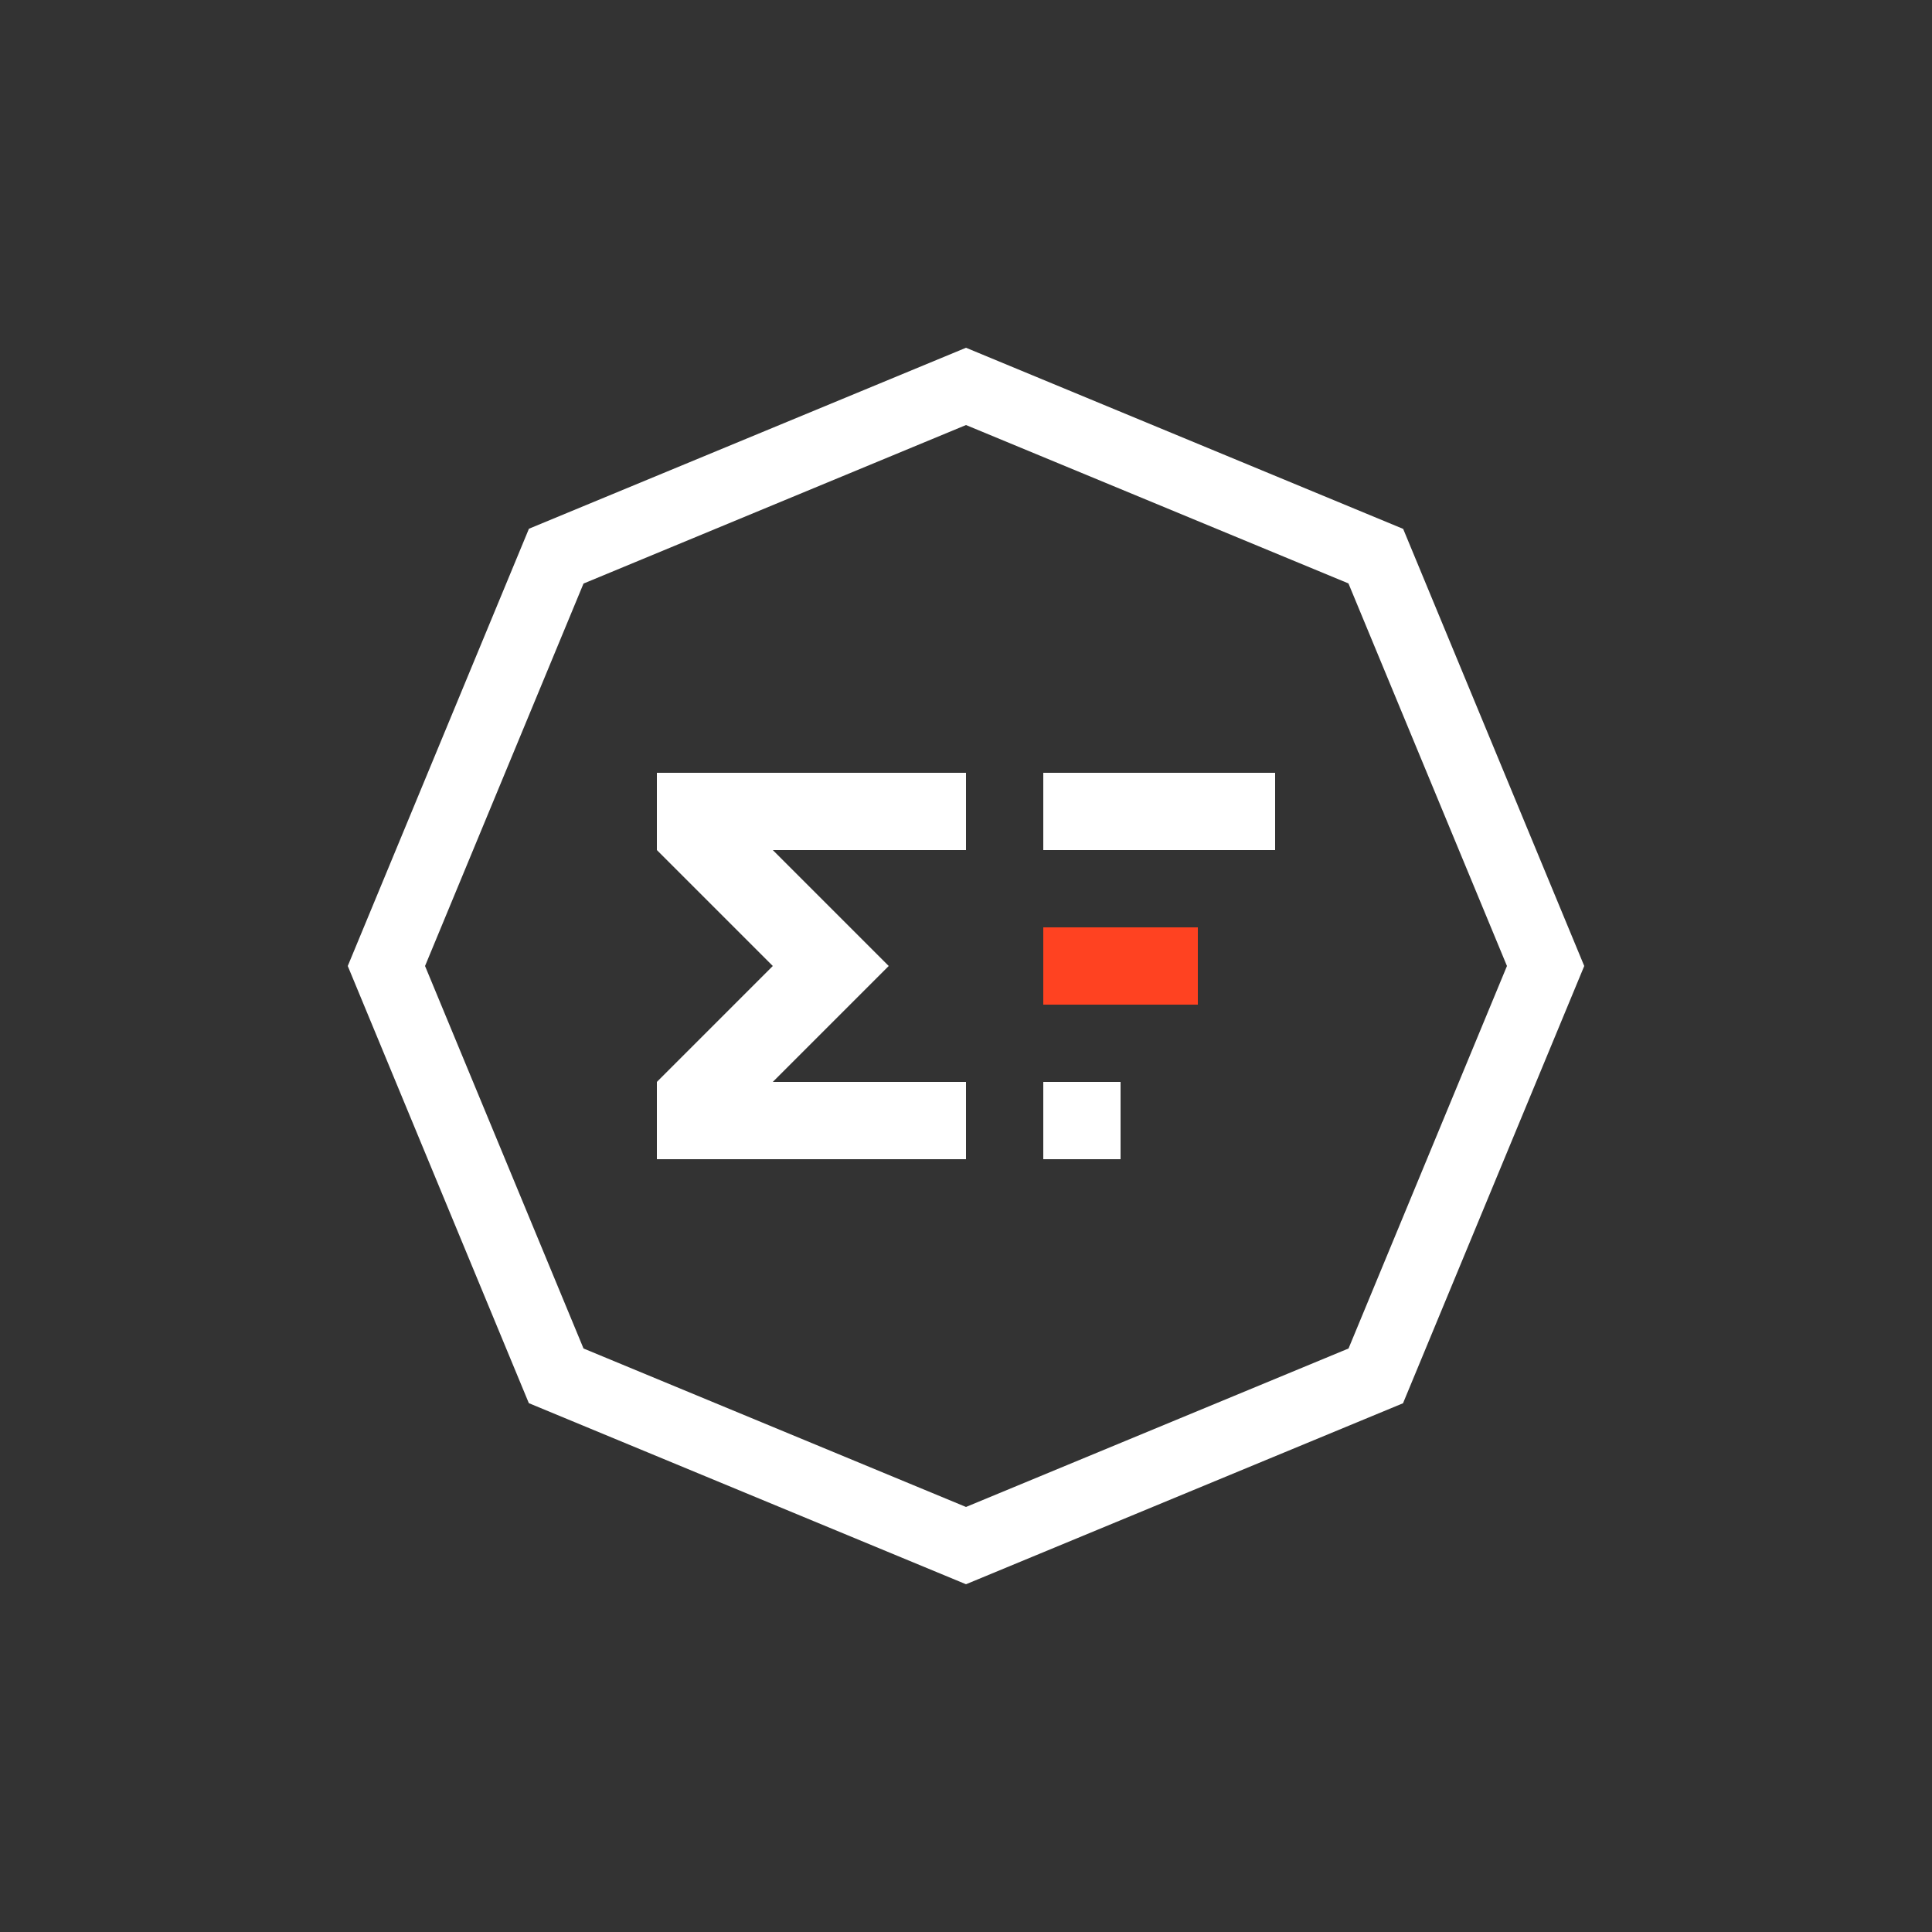<?xml version="1.0" encoding="UTF-8" standalone="no"?>
<!DOCTYPE svg PUBLIC "-//W3C//DTD SVG 1.1//EN" "http://www.w3.org/Graphics/SVG/1.1/DTD/svg11.dtd">
<svg width="100%" height="100%" viewBox="0 0 400 400" version="1.1" xmlns="http://www.w3.org/2000/svg" xmlns:xlink="http://www.w3.org/1999/xlink" xml:space="preserve" xmlns:serif="http://www.serif.com/" style="fill-rule:evenodd;clip-rule:evenodd;stroke-linejoin:round;stroke-miterlimit:2;">
    <rect x="0" y="0" width="400" height="400" fill="#333333" stroke="none"/>
    <path d="M328,200L290.51,109.5L200,72L109.51,109.47L72,200L109.49,290.51L200,328L290.48,290.53L328,200ZM200,312L120.81,279.19L88,200L120.81,120.82L200,88L279.18,120.79L312,200L279.2,279.19L200,312Z" style="fill:white;fill-rule:nonzero;"/>
    <path d="M200,176L200,160L136,160L136,176L160,200L136,224L136,240L200,240L200,224L160,224L184,200L160,176L200,176Z" style="fill:white;fill-rule:nonzero;"/>
    <rect x="216" y="224" width="16" height="16" style="fill:white;"/>
    <rect x="216" y="160" width="16" height="16" style="fill:rgb(16,27,39);"/>
    <rect x="232" y="160" width="16" height="16" style="fill:rgb(16,27,39);"/>
    <rect x="248" y="160" width="16" height="16" style="fill:rgb(16,27,39);"/>
    <rect x="216" y="192" width="16" height="16" style="fill:rgb(255,66,33);"/>
    <rect x="232" y="192" width="16" height="16" style="fill:rgb(255,66,33);"/>
    <rect x="216" y="192" width="32" height="16" style="fill:rgb(255,66,33);"/>
    <rect x="216" y="160" width="48" height="16" style="fill:white;"/>
</svg>
